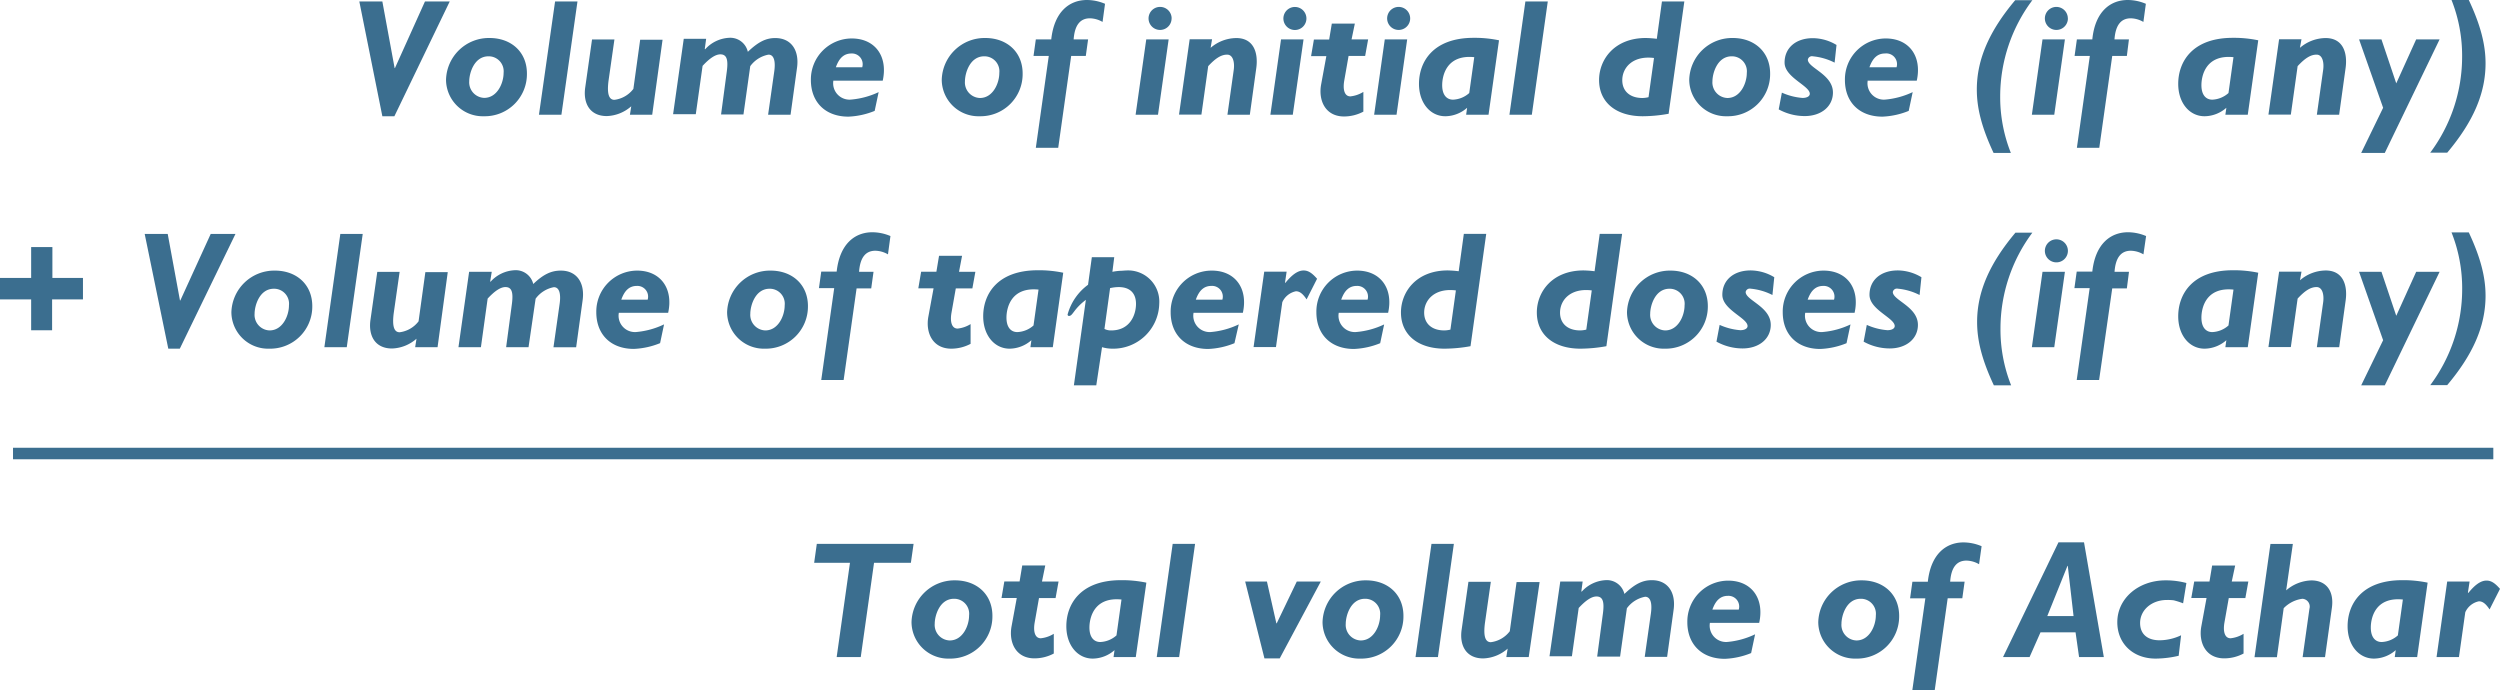 <svg id="total-volume" xmlns="http://www.w3.org/2000/svg" viewBox="0 0 434.22 119.86"><title>calc-total-volume</title><g id="total-volume-2" data-name="total-volume"><path d="M70.09,24.19H68L64,4.26h4l2.13,11.56h0.06L75.4,4.26h4.3Z" transform="translate(-1.59 -4)" style="fill:#3b6e8f"/><path d="M85.66,24.19a6.38,6.38,0,0,1-6.6-6.32,7.45,7.45,0,0,1,7.56-7.27c3.75,0,6.49,2.42,6.49,6.17A7.31,7.31,0,0,1,85.66,24.19Zm0.78-10.41c-2.54,0-3.35,3-3.35,4.33A2.7,2.7,0,0,0,85.69,21c2.25,0,3.37-2.54,3.37-4.35A2.6,2.6,0,0,0,86.44,13.78Z" transform="translate(-1.59 -4)" style="fill:#3b6e8f"/><path d="M99.1,23.93H95.2L98,4.26h3.89Z" transform="translate(-1.59 -4)" style="fill:#3b6e8f"/><path d="M114.87,23.93H111l0.23-1.47a6.75,6.75,0,0,1-4.24,1.7c-3,0-4.15-2.28-3.75-5l1.18-8.31h3.89l-1,7c-0.37,2.62.12,3.49,1,3.49a4.9,4.9,0,0,0,3.29-1.9l1.18-8.54h3.89Z" transform="translate(-1.59 -4)" style="fill:#3b6e8f"/><path d="M124,12.51l0.06,0.06a6,6,0,0,1,4.1-2A3.13,3.13,0,0,1,131.48,13c1.85-1.76,3.17-2.39,4.76-2.39,2.85,0,4.21,2.22,3.78,5.19l-1.12,8.13H135l1.07-7.53c0.26-1.85-.09-2.91-1-2.91a5.08,5.08,0,0,0-3.17,2l-1.18,8.39h-3.89l1-7.5c0.26-2,0-2.94-1.12-2.94-0.84,0-1.85.66-3.09,2l-1.18,8.39H118.5l1.85-13.09h3.89Z" transform="translate(-1.59 -4)" style="fill:#3b6e8f"/><path d="M146.35,17.93a2.84,2.84,0,0,0,3,3.37A14,14,0,0,0,154.2,20l-0.69,3.26a13.43,13.43,0,0,1-4.56,1c-4,0-6.52-2.51-6.52-6.37a7.12,7.12,0,0,1,7.09-7.21c4.09,0,6.32,3.14,5.39,7.33h-8.56Zm5-2.25a1.86,1.86,0,0,0-1.87-2.39c-1.27,0-2.13.75-2.71,2.39h4.59Z" transform="translate(-1.59 -4)" style="fill:#3b6e8f"/><path d="M171.76,24.19a6.38,6.38,0,0,1-6.6-6.32,7.45,7.45,0,0,1,7.56-7.27c3.75,0,6.49,2.42,6.49,6.17A7.31,7.31,0,0,1,171.76,24.19Zm0.78-10.41c-2.54,0-3.35,3-3.35,4.33a2.7,2.7,0,0,0,2.6,2.91c2.25,0,3.37-2.54,3.37-4.35A2.6,2.6,0,0,0,172.54,13.78Z" transform="translate(-1.59 -4)" style="fill:#3b6e8f"/><path d="M193.09,7.81a4.52,4.52,0,0,0-2.19-.63c-1.67,0-2.65,1.15-2.83,3.66h2.51l-0.4,2.88h-2.54l-2.25,15.95H181.5l2.25-15.95H181.1l0.4-2.88h2.68C184.7,6,187.36,4,190.38,4a8.11,8.11,0,0,1,3.14.66Z" transform="translate(-1.59 -4)" style="fill:#3b6e8f"/><path d="M202.72,23.93h-3.89l1.85-13.09h3.89Zm2.36-16.73a2,2,0,1,1-2-2A2,2,0,0,1,205.09,7.21Z" transform="translate(-1.59 -4)" style="fill:#3b6e8f"/><path d="M211.86,12.31a6.92,6.92,0,0,1,4.47-1.7c3,0,3.83,2.54,3.46,5.22l-1.12,8.1h-3.89l1.1-7.82c0.17-1.27-.12-2.62-1.15-2.62s-2,.61-3.29,2l-1.18,8.42h-3.89l1.85-13.09h3.89Z" transform="translate(-1.59 -4)" style="fill:#3b6e8f"/><path d="M226.13,23.93h-3.89l1.85-13.09H228ZM228.5,7.21a2,2,0,1,1-2-2A2,2,0,0,1,228.5,7.21Z" transform="translate(-1.59 -4)" style="fill:#3b6e8f"/><path d="M236.34,10.84h2.88l-0.52,2.88h-2.88L235.07,18c-0.26,1.47,0,2.74,1.07,2.74a5.32,5.32,0,0,0,2.25-.78v3.43a7.17,7.17,0,0,1-3.35.84c-3.23,0-4.47-2.74-4-5.48l0.92-5h-2.65l0.49-2.88h2.65l0.46-2.77h4Z" transform="translate(-1.59 -4)" style="fill:#3b6e8f"/><path d="M244.15,23.93h-3.89l1.85-13.09H246Zm2.37-16.73a2,2,0,1,1-2-2A2,2,0,0,1,246.52,7.21Z" transform="translate(-1.59 -4)" style="fill:#3b6e8f"/><path d="M260.13,23.93h-3.89l0.17-1.21a5.8,5.8,0,0,1-3.78,1.47c-2.65,0-4.58-2.34-4.58-5.62,0-3.81,2.42-8,9.49-8a20.62,20.62,0,0,1,4.41.43Zm-2.48-10c-4.85-.49-5.57,3.26-5.57,4.87s0.72,2.51,1.9,2.51a4.51,4.51,0,0,0,2.8-1.15Z" transform="translate(-1.59 -4)" style="fill:#3b6e8f"/><path d="M267.65,23.93h-3.89l2.77-19.67h3.89Z" transform="translate(-1.59 -4)" style="fill:#3b6e8f"/><path d="M291.41,23.76a25.74,25.74,0,0,1-4.5.43c-4.64,0-7.58-2.42-7.58-6.29,0-3.55,2.65-7.3,8.13-7.3a18.34,18.34,0,0,1,1.9.14l0.89-6.49h3.89Zm-2.54-9.69c-3.72-.46-5.51,1.7-5.51,3.86,0,1.9,1.33,3.09,3.49,3.09a4.7,4.7,0,0,0,1.07-.14Z" transform="translate(-1.59 -4)" style="fill:#3b6e8f"/><path d="M301.59,24.19a6.38,6.38,0,0,1-6.6-6.32,7.45,7.45,0,0,1,7.56-7.27c3.75,0,6.49,2.42,6.49,6.17A7.31,7.31,0,0,1,301.59,24.19Zm0.78-10.41c-2.54,0-3.35,3-3.35,4.33a2.7,2.7,0,0,0,2.6,2.91c2.25,0,3.37-2.54,3.37-4.35A2.6,2.6,0,0,0,302.37,13.78Z" transform="translate(-1.59 -4)" style="fill:#3b6e8f"/><path d="M320.24,14.88a10.44,10.44,0,0,0-3.78-1.1,0.72,0.72,0,0,0-.87.58c0,1.44,4.36,2.54,4.36,5.71,0,2.39-2,4.09-4.9,4.09A9.4,9.4,0,0,1,310.53,23l0.55-2.91a10.74,10.74,0,0,0,3.58.92c0.78,0,1.27-.29,1.27-0.72,0-1.41-4.38-2.83-4.38-5.42s2-4.24,4.9-4.24a8.06,8.06,0,0,1,4.12,1.18Z" transform="translate(-1.59 -4)" style="fill:#3b6e8f"/><path d="M326,17.93a2.84,2.84,0,0,0,3,3.37A14,14,0,0,0,333.8,20l-0.69,3.26a13.43,13.43,0,0,1-4.56,1c-4,0-6.52-2.51-6.52-6.37a7.11,7.11,0,0,1,7.09-7.21c4.1,0,6.32,3.14,5.39,7.33H326Zm5-2.25A1.86,1.86,0,0,0,329,13.29c-1.27,0-2.13.75-2.71,2.39h4.58Z" transform="translate(-1.59 -4)" style="fill:#3b6e8f"/><path d="M354.61,4A27.85,27.85,0,0,0,349,20.7a26.23,26.23,0,0,0,1.85,9.86h-3c-2-4.27-2.91-7.67-2.91-11,0-5.31,2.22-10.24,6.66-15.52h2.94Z" transform="translate(-1.59 -4)" style="fill:#3b6e8f"/><path d="M358.39,23.93H354.5l1.85-13.09h3.89Zm2.37-16.73a2,2,0,1,1-2-2A2,2,0,0,1,360.75,7.21Z" transform="translate(-1.59 -4)" style="fill:#3b6e8f"/><path d="M373.87,7.81a4.51,4.51,0,0,0-2.19-.63c-1.67,0-2.65,1.15-2.83,3.66h2.51L371,13.72h-2.54l-2.25,15.95h-3.89l2.25-15.95h-2.65l0.4-2.88H365C365.48,6,368.14,4,371.16,4a8.11,8.11,0,0,1,3.14.66Z" transform="translate(-1.59 -4)" style="fill:#3b6e8f"/><path d="M392,23.93h-3.89l0.17-1.21a5.8,5.8,0,0,1-3.78,1.47c-2.65,0-4.58-2.34-4.58-5.62,0-3.81,2.42-8,9.49-8a20.62,20.62,0,0,1,4.41.43Zm-2.48-10c-4.85-.49-5.57,3.26-5.57,4.87s0.72,2.51,1.9,2.51a4.51,4.51,0,0,0,2.8-1.15Z" transform="translate(-1.59 -4)" style="fill:#3b6e8f"/><path d="M401.06,12.31a6.92,6.92,0,0,1,4.47-1.7c3,0,3.83,2.54,3.46,5.22l-1.12,8.1H404l1.1-7.82c0.17-1.27-.12-2.62-1.15-2.62s-2,.61-3.29,2l-1.18,8.42h-3.89l1.85-13.09h3.89Z" transform="translate(-1.59 -4)" style="fill:#3b6e8f"/><path d="M415.8,30.56h-4.1l3.81-7.84-4.18-11.88h3.89l2.57,7.64,3.46-7.64h4.07Z" transform="translate(-1.59 -4)" style="fill:#3b6e8f"/><path d="M423.66,30.56a27.85,27.85,0,0,0,5.57-16.7A26.23,26.23,0,0,0,427.39,4h3c2,4.27,2.91,7.67,2.91,11,0,5.31-2.22,10.24-6.66,15.52h-2.94Z" transform="translate(-1.59 -4)" style="fill:#3b6e8f"/><path d="M1.59,52.27H7V46.91h3.69v5.36H16V56H10.64v5.36H7V56H1.59V52.27Z" transform="translate(-1.59 -4)" style="fill:#3b6e8f"/><path d="M32.82,64.56h-2l-4.1-19.93h4l2.13,11.56h0.06l5.28-11.56h4.3Z" transform="translate(-1.59 -4)" style="fill:#3b6e8f"/><path d="M48.38,64.56a6.38,6.38,0,0,1-6.6-6.32A7.45,7.45,0,0,1,49.34,51c3.75,0,6.49,2.42,6.49,6.17A7.31,7.31,0,0,1,48.38,64.56Zm0.78-10.41c-2.54,0-3.35,3-3.35,4.33a2.7,2.7,0,0,0,2.6,2.91c2.25,0,3.37-2.54,3.37-4.35A2.6,2.6,0,0,0,49.16,54.15Z" transform="translate(-1.59 -4)" style="fill:#3b6e8f"/><path d="M61.82,64.3H57.93L60.7,44.63h3.89Z" transform="translate(-1.59 -4)" style="fill:#3b6e8f"/><path d="M77.59,64.3H73.7l0.23-1.47a6.75,6.75,0,0,1-4.24,1.7c-3,0-4.15-2.28-3.75-5l1.18-8.31H71l-1,7c-0.37,2.62.12,3.49,1,3.49a4.9,4.9,0,0,0,3.29-1.9l1.18-8.54h3.89Z" transform="translate(-1.59 -4)" style="fill:#3b6e8f"/><path d="M86.73,52.88l0.06,0.06a6,6,0,0,1,4.1-2,3.13,3.13,0,0,1,3.32,2.39C96,51.61,97.37,51,99,51c2.85,0,4.21,2.22,3.78,5.19l-1.12,8.13H97.72l1.07-7.53c0.26-1.85-.09-2.91-1-2.91a5.08,5.08,0,0,0-3.17,2L93.39,64.3H89.5l1-7.5c0.26-2,0-2.94-1.12-2.94-0.84,0-1.85.66-3.09,2L85.12,64.3H81.22l1.85-13.09H87Z" transform="translate(-1.59 -4)" style="fill:#3b6e8f"/><path d="M109.08,58.3a2.84,2.84,0,0,0,3,3.37,14,14,0,0,0,4.85-1.33l-0.69,3.26a13.44,13.44,0,0,1-4.56,1c-4,0-6.52-2.51-6.52-6.37A7.12,7.12,0,0,1,112.25,51c4.09,0,6.32,3.14,5.39,7.33h-8.56Zm5-2.25a1.86,1.86,0,0,0-1.87-2.39c-1.27,0-2.13.75-2.71,2.39H114Z" transform="translate(-1.59 -4)" style="fill:#3b6e8f"/><path d="M134.48,64.56a6.38,6.38,0,0,1-6.6-6.32A7.45,7.45,0,0,1,135.43,51c3.75,0,6.49,2.42,6.49,6.17A7.31,7.31,0,0,1,134.48,64.56Zm0.78-10.41c-2.54,0-3.35,3-3.35,4.33a2.7,2.7,0,0,0,2.6,2.91c2.25,0,3.37-2.54,3.37-4.35A2.6,2.6,0,0,0,135.26,54.15Z" transform="translate(-1.59 -4)" style="fill:#3b6e8f"/><path d="M155.82,48.18a4.52,4.52,0,0,0-2.19-.63c-1.67,0-2.65,1.15-2.83,3.66h2.51l-0.4,2.88h-2.54L148.12,70h-3.89l2.25-15.95h-2.65l0.4-2.88h2.68c0.52-4.82,3.17-6.83,6.2-6.83a8.1,8.1,0,0,1,3.14.66Z" transform="translate(-1.59 -4)" style="fill:#3b6e8f"/><path d="M168.16,51.21H171l-0.52,2.88h-2.88l-0.75,4.24c-0.26,1.47,0,2.74,1.07,2.74a5.32,5.32,0,0,0,2.25-.78v3.43a7.16,7.16,0,0,1-3.35.84c-3.23,0-4.47-2.74-4-5.48l0.92-5h-2.65l0.49-2.88h2.65l0.46-2.77h4Z" transform="translate(-1.59 -4)" style="fill:#3b6e8f"/><path d="M184.45,64.3h-3.89l0.17-1.21a5.81,5.81,0,0,1-3.78,1.47c-2.65,0-4.59-2.34-4.59-5.62,0-3.81,2.42-8,9.49-8a20.62,20.62,0,0,1,4.41.43Zm-2.48-10c-4.84-.49-5.57,3.26-5.57,4.87s0.72,2.51,1.9,2.51a4.51,4.51,0,0,0,2.8-1.15Z" transform="translate(-1.59 -4)" style="fill:#3b6e8f"/><path d="M194.8,51.21a10.19,10.19,0,0,1,1.27-.17c0.4,0,.81-0.06,1.13-0.06a5.41,5.41,0,0,1,5.74,5.71,8,8,0,0,1-8.22,7.87A6.35,6.35,0,0,1,193,64.3L192,70.93h-3.89l2.08-14.85c-2.16,1.62-2.25,2.8-2.94,2.8a0.24,0.24,0,0,1-.23-0.26,9.5,9.5,0,0,1,3.55-5.16l0.66-4.79h3.89Zm-1.38,9.92a2.44,2.44,0,0,0,1.18.26c3.29,0,4.3-2.74,4.3-4.61,0-2.28-1.59-3.37-4.5-2.74Z" transform="translate(-1.59 -4)" style="fill:#3b6e8f"/><path d="M208.9,58.3a2.84,2.84,0,0,0,3,3.37,14,14,0,0,0,4.85-1.33L216,63.61a13.44,13.44,0,0,1-4.56,1c-4,0-6.52-2.51-6.52-6.37A7.12,7.12,0,0,1,212.07,51c4.09,0,6.32,3.14,5.39,7.33H208.9Zm5-2.25A1.86,1.86,0,0,0,212,53.66c-1.27,0-2.13.75-2.71,2.39h4.58Z" transform="translate(-1.59 -4)" style="fill:#3b6e8f"/><path d="M224.78,53.08l0.06,0.06c1.21-1.5,2.22-2.16,3.17-2.16,0.78,0,1.44.4,2.34,1.44L228.53,56c-0.66-1-1.21-1.41-1.85-1.41a3.31,3.31,0,0,0-2.37,1.9l-1.1,7.79h-3.89l1.85-13.09h3.89Z" transform="translate(-1.59 -4)" style="fill:#3b6e8f"/><path d="M234.12,58.3a2.84,2.84,0,0,0,3,3.37A14,14,0,0,0,242,60.35l-0.69,3.26a13.44,13.44,0,0,1-4.56,1c-4,0-6.52-2.51-6.52-6.37A7.11,7.11,0,0,1,237.3,51c4.1,0,6.32,3.14,5.39,7.33h-8.57Zm5-2.25a1.86,1.86,0,0,0-1.87-2.39c-1.27,0-2.13.75-2.71,2.39h4.58Z" transform="translate(-1.59 -4)" style="fill:#3b6e8f"/><path d="M257,64.13a25.74,25.74,0,0,1-4.5.43c-4.64,0-7.58-2.42-7.58-6.29,0-3.55,2.65-7.3,8.13-7.3a18.34,18.34,0,0,1,1.9.14l0.89-6.49h3.89Zm-2.54-9.69c-3.72-.46-5.51,1.7-5.51,3.86,0,1.9,1.33,3.09,3.49,3.09a4.7,4.7,0,0,0,1.07-.14Z" transform="translate(-1.59 -4)" style="fill:#3b6e8f"/><path d="M280.6,64.13a25.74,25.74,0,0,1-4.5.43c-4.64,0-7.58-2.42-7.58-6.29,0-3.55,2.65-7.3,8.13-7.3a18.34,18.34,0,0,1,1.9.14l0.89-6.49h3.89Zm-2.54-9.69c-3.72-.46-5.51,1.7-5.51,3.86,0,1.9,1.33,3.09,3.49,3.09a4.7,4.7,0,0,0,1.07-.14Z" transform="translate(-1.59 -4)" style="fill:#3b6e8f"/><path d="M290.78,64.56a6.38,6.38,0,0,1-6.6-6.32A7.45,7.45,0,0,1,291.73,51c3.75,0,6.49,2.42,6.49,6.17A7.31,7.31,0,0,1,290.78,64.56Zm0.78-10.41c-2.54,0-3.35,3-3.35,4.33a2.7,2.7,0,0,0,2.6,2.91c2.25,0,3.37-2.54,3.37-4.35A2.6,2.6,0,0,0,291.56,54.15Z" transform="translate(-1.59 -4)" style="fill:#3b6e8f"/><path d="M309.44,55.24a10.44,10.44,0,0,0-3.78-1.1,0.72,0.72,0,0,0-.87.58c0,1.44,4.36,2.54,4.36,5.71,0,2.39-2,4.09-4.9,4.09a9.4,9.4,0,0,1-4.53-1.18l0.55-2.91a10.74,10.74,0,0,0,3.58.92c0.78,0,1.27-.29,1.27-0.72,0-1.41-4.38-2.83-4.38-5.42s2-4.24,4.9-4.24a8.06,8.06,0,0,1,4.12,1.18Z" transform="translate(-1.59 -4)" style="fill:#3b6e8f"/><path d="M315.14,58.3a2.84,2.84,0,0,0,3,3.37A14,14,0,0,0,323,60.35l-0.69,3.26a13.44,13.44,0,0,1-4.56,1c-4,0-6.52-2.51-6.52-6.37A7.11,7.11,0,0,1,318.32,51c4.1,0,6.32,3.14,5.39,7.33h-8.57Zm5-2.25a1.86,1.86,0,0,0-1.87-2.39c-1.27,0-2.13.75-2.71,2.39h4.58Z" transform="translate(-1.59 -4)" style="fill:#3b6e8f"/><path d="M335,55.24a10.44,10.44,0,0,0-3.78-1.1,0.72,0.72,0,0,0-.87.58c0,1.44,4.36,2.54,4.36,5.71,0,2.39-2,4.09-4.9,4.09a9.4,9.4,0,0,1-4.53-1.18l0.55-2.91a10.74,10.74,0,0,0,3.58.92c0.78,0,1.27-.29,1.27-0.72,0-1.41-4.38-2.83-4.38-5.42s2-4.24,4.9-4.24a8.06,8.06,0,0,1,4.12,1.18Z" transform="translate(-1.59 -4)" style="fill:#3b6e8f"/><path d="M354.62,44.37a27.85,27.85,0,0,0-5.57,16.7,26.23,26.23,0,0,0,1.85,9.86h-3c-2-4.27-2.91-7.67-2.91-11,0-5.31,2.22-10.24,6.66-15.52h2.94Z" transform="translate(-1.59 -4)" style="fill:#3b6e8f"/><path d="M358.39,64.3H354.5l1.85-13.09h3.89Zm2.37-16.73a2,2,0,1,1-2-2A2,2,0,0,1,360.76,47.57Z" transform="translate(-1.59 -4)" style="fill:#3b6e8f"/><path d="M373.88,48.18a4.51,4.51,0,0,0-2.19-.63c-1.67,0-2.65,1.15-2.83,3.66h2.51L371,54.09h-2.54L366.18,70h-3.89l2.25-15.95h-2.65l0.4-2.88H365c0.52-4.82,3.17-6.83,6.2-6.83a8.11,8.11,0,0,1,3.14.66Z" transform="translate(-1.59 -4)" style="fill:#3b6e8f"/><path d="M392,64.3h-3.89l0.17-1.21a5.81,5.81,0,0,1-3.78,1.47c-2.65,0-4.58-2.34-4.58-5.62,0-3.81,2.42-8,9.49-8a20.62,20.62,0,0,1,4.41.43Zm-2.48-10c-4.85-.49-5.57,3.26-5.57,4.87s0.72,2.51,1.9,2.51a4.51,4.51,0,0,0,2.8-1.15Z" transform="translate(-1.59 -4)" style="fill:#3b6e8f"/><path d="M401.07,52.68a6.92,6.92,0,0,1,4.47-1.7c3,0,3.83,2.54,3.46,5.22l-1.12,8.1H404l1.1-7.82c0.17-1.27-.12-2.62-1.15-2.62s-2,.61-3.29,2l-1.18,8.42h-3.89l1.85-13.09h3.89Z" transform="translate(-1.59 -4)" style="fill:#3b6e8f"/><path d="M415.8,70.93h-4.1l3.81-7.84-4.18-11.88h3.89l2.57,7.64,3.46-7.64h4.07Z" transform="translate(-1.59 -4)" style="fill:#3b6e8f"/><path d="M423.67,70.93a27.85,27.85,0,0,0,5.57-16.7,26.23,26.23,0,0,0-1.85-9.86h3c2,4.27,2.91,7.67,2.91,11,0,5.31-2.22,10.24-6.66,15.52h-2.94Z" transform="translate(-1.59 -4)" style="fill:#3b6e8f"/><path d="M159.8,101.75h-6.4l-2.31,16.38h-4.18l2.31-16.38H143l0.46-3.29h16.81Z" transform="translate(-1.59 -4)" style="fill:#3b6e8f"/><path d="M166.51,118.39a6.38,6.38,0,0,1-6.6-6.32,7.45,7.45,0,0,1,7.56-7.27c3.75,0,6.49,2.42,6.49,6.17A7.31,7.31,0,0,1,166.51,118.39ZM167.29,108c-2.54,0-3.35,3-3.35,4.33a2.7,2.7,0,0,0,2.6,2.91c2.25,0,3.37-2.54,3.37-4.35A2.6,2.6,0,0,0,167.29,108Z" transform="translate(-1.59 -4)" style="fill:#3b6e8f"/><path d="M182.57,105h2.88l-0.52,2.88h-2.88l-0.75,4.24c-0.26,1.47,0,2.74,1.07,2.74a5.32,5.32,0,0,0,2.25-.78v3.43a7.16,7.16,0,0,1-3.35.84c-3.23,0-4.47-2.74-4-5.48l0.92-5h-2.65l0.49-2.88h2.65l0.46-2.77h4Z" transform="translate(-1.59 -4)" style="fill:#3b6e8f"/><path d="M198.86,118.13H195l0.17-1.21a5.81,5.81,0,0,1-3.78,1.47c-2.65,0-4.59-2.34-4.59-5.62,0-3.81,2.42-8,9.49-8a20.62,20.62,0,0,1,4.41.43Zm-2.48-10c-4.84-.49-5.57,3.26-5.57,4.87s0.72,2.51,1.9,2.51a4.51,4.51,0,0,0,2.8-1.15Z" transform="translate(-1.59 -4)" style="fill:#3b6e8f"/><path d="M206.39,118.13h-3.89l2.77-19.67h3.89Z" transform="translate(-1.59 -4)" style="fill:#3b6e8f"/><path d="M223.86,118.36h-2.65L217.86,105h3.78l1.64,7.27h0.06l3.49-7.27H231Z" transform="translate(-1.59 -4)" style="fill:#3b6e8f"/><path d="M237.9,118.39a6.38,6.38,0,0,1-6.6-6.32,7.45,7.45,0,0,1,7.56-7.27c3.75,0,6.49,2.42,6.49,6.17A7.31,7.31,0,0,1,237.9,118.39ZM238.68,108c-2.54,0-3.35,3-3.35,4.33a2.7,2.7,0,0,0,2.6,2.91c2.25,0,3.37-2.54,3.37-4.35A2.6,2.6,0,0,0,238.68,108Z" transform="translate(-1.59 -4)" style="fill:#3b6e8f"/><path d="M251.34,118.13h-3.89l2.77-19.67h3.89Z" transform="translate(-1.59 -4)" style="fill:#3b6e8f"/><path d="M267.11,118.13h-3.89l0.23-1.47a6.75,6.75,0,0,1-4.24,1.7c-3,0-4.15-2.28-3.75-5l1.18-8.31h3.89l-1,7c-0.37,2.62.12,3.49,1,3.49a4.9,4.9,0,0,0,3.29-1.9l1.18-8.54H269Z" transform="translate(-1.59 -4)" style="fill:#3b6e8f"/><path d="M276.25,106.71l0.06,0.06a6,6,0,0,1,4.1-2,3.13,3.13,0,0,1,3.32,2.39c1.85-1.76,3.17-2.39,4.76-2.39,2.85,0,4.21,2.22,3.78,5.19l-1.12,8.13h-3.89l1.07-7.53c0.26-1.85-.09-2.91-1-2.91a5.08,5.08,0,0,0-3.17,2l-1.18,8.39H279l1-7.5c0.26-2,0-2.94-1.12-2.94-0.84,0-1.85.66-3.09,2l-1.18,8.39h-3.89L272.59,105h3.89Z" transform="translate(-1.59 -4)" style="fill:#3b6e8f"/><path d="M298.59,112.13a2.84,2.84,0,0,0,3,3.37,14,14,0,0,0,4.84-1.33l-0.69,3.26a13.44,13.44,0,0,1-4.56,1c-4,0-6.52-2.51-6.52-6.37a7.11,7.11,0,0,1,7.09-7.21c4.1,0,6.32,3.14,5.39,7.33h-8.57Zm5-2.25a1.86,1.86,0,0,0-1.87-2.39c-1.27,0-2.13.75-2.71,2.39h4.58Z" transform="translate(-1.59 -4)" style="fill:#3b6e8f"/><path d="M324,118.39a6.38,6.38,0,0,1-6.6-6.32,7.45,7.45,0,0,1,7.56-7.27c3.75,0,6.49,2.42,6.49,6.17A7.31,7.31,0,0,1,324,118.39ZM324.78,108c-2.54,0-3.35,3-3.35,4.33a2.7,2.7,0,0,0,2.6,2.91c2.25,0,3.37-2.54,3.37-4.35A2.6,2.6,0,0,0,324.78,108Z" transform="translate(-1.59 -4)" style="fill:#3b6e8f"/><path d="M345.33,102a4.51,4.51,0,0,0-2.19-.63c-1.67,0-2.65,1.15-2.83,3.66h2.51l-0.4,2.88h-2.54l-2.25,15.95h-3.89L336,107.92h-2.65l0.4-2.88h2.68c0.52-4.82,3.17-6.83,6.2-6.83a8.11,8.11,0,0,1,3.14.66Z" transform="translate(-1.59 -4)" style="fill:#3b6e8f"/><path d="M367,118.13h-4.3l-0.61-4.3H356l-1.9,4.3h-4.61l9.63-19.93h4.44ZM357.18,111h4.56l-1-8.71h-0.06Z" transform="translate(-1.59 -4)" style="fill:#3b6e8f"/><path d="M380.77,108.79a13.63,13.63,0,0,0-1.62-.52,8,8,0,0,0-1.21-.06c-2.62,0-4.64,1.73-4.64,4,0,1.9,1.24,3,3.4,3a8.87,8.87,0,0,0,3.72-.87L380,117.9a18,18,0,0,1-4,.49c-3.92,0-6.66-2.6-6.66-6.32,0-4.12,3.66-7.27,8.39-7.27a13.88,13.88,0,0,1,3.61.46Z" transform="translate(-1.59 -4)" style="fill:#3b6e8f"/><path d="M389.22,105h2.88l-0.52,2.88H388.7l-0.75,4.24c-0.26,1.47,0,2.74,1.07,2.74a5.31,5.31,0,0,0,2.25-.78v3.43a7.16,7.16,0,0,1-3.35.84c-3.23,0-4.47-2.74-4-5.48l0.92-5h-2.65L382.7,105h2.65l0.46-2.77h4Z" transform="translate(-1.59 -4)" style="fill:#3b6e8f"/><path d="M398.67,106.54a7,7,0,0,1,4.38-1.73c2.51,0,4,1.76,3.55,4.84l-1.18,8.48h-3.89l1.18-8.39A1.36,1.36,0,0,0,401.5,108a5.49,5.49,0,0,0-3.26,1.64l-1.18,8.51h-3.89l2.77-19.67h3.89Z" transform="translate(-1.59 -4)" style="fill:#3b6e8f"/><path d="M421.42,118.13h-3.89l0.17-1.21a5.81,5.81,0,0,1-3.78,1.47c-2.65,0-4.58-2.34-4.58-5.62,0-3.81,2.42-8,9.49-8a20.62,20.62,0,0,1,4.41.43Zm-2.48-10c-4.85-.49-5.57,3.26-5.57,4.87s0.72,2.51,1.9,2.51a4.51,4.51,0,0,0,2.8-1.15Z" transform="translate(-1.59 -4)" style="fill:#3b6e8f"/><path d="M430.24,106.91L430.3,107c1.21-1.5,2.22-2.16,3.17-2.16,0.78,0,1.44.4,2.34,1.44L434,109.85c-0.66-1-1.21-1.41-1.85-1.41a3.31,3.31,0,0,0-2.37,1.9l-1.1,7.79h-3.89L426.64,105h3.89Z" transform="translate(-1.59 -4)" style="fill:#3b6e8f"/><line x1="2.26" y1="78.77" x2="433.06" y2="78.77" style="fill:none;stroke:#3b6e8f;stroke-miterlimit:10;stroke-width:2px"/></g></svg>